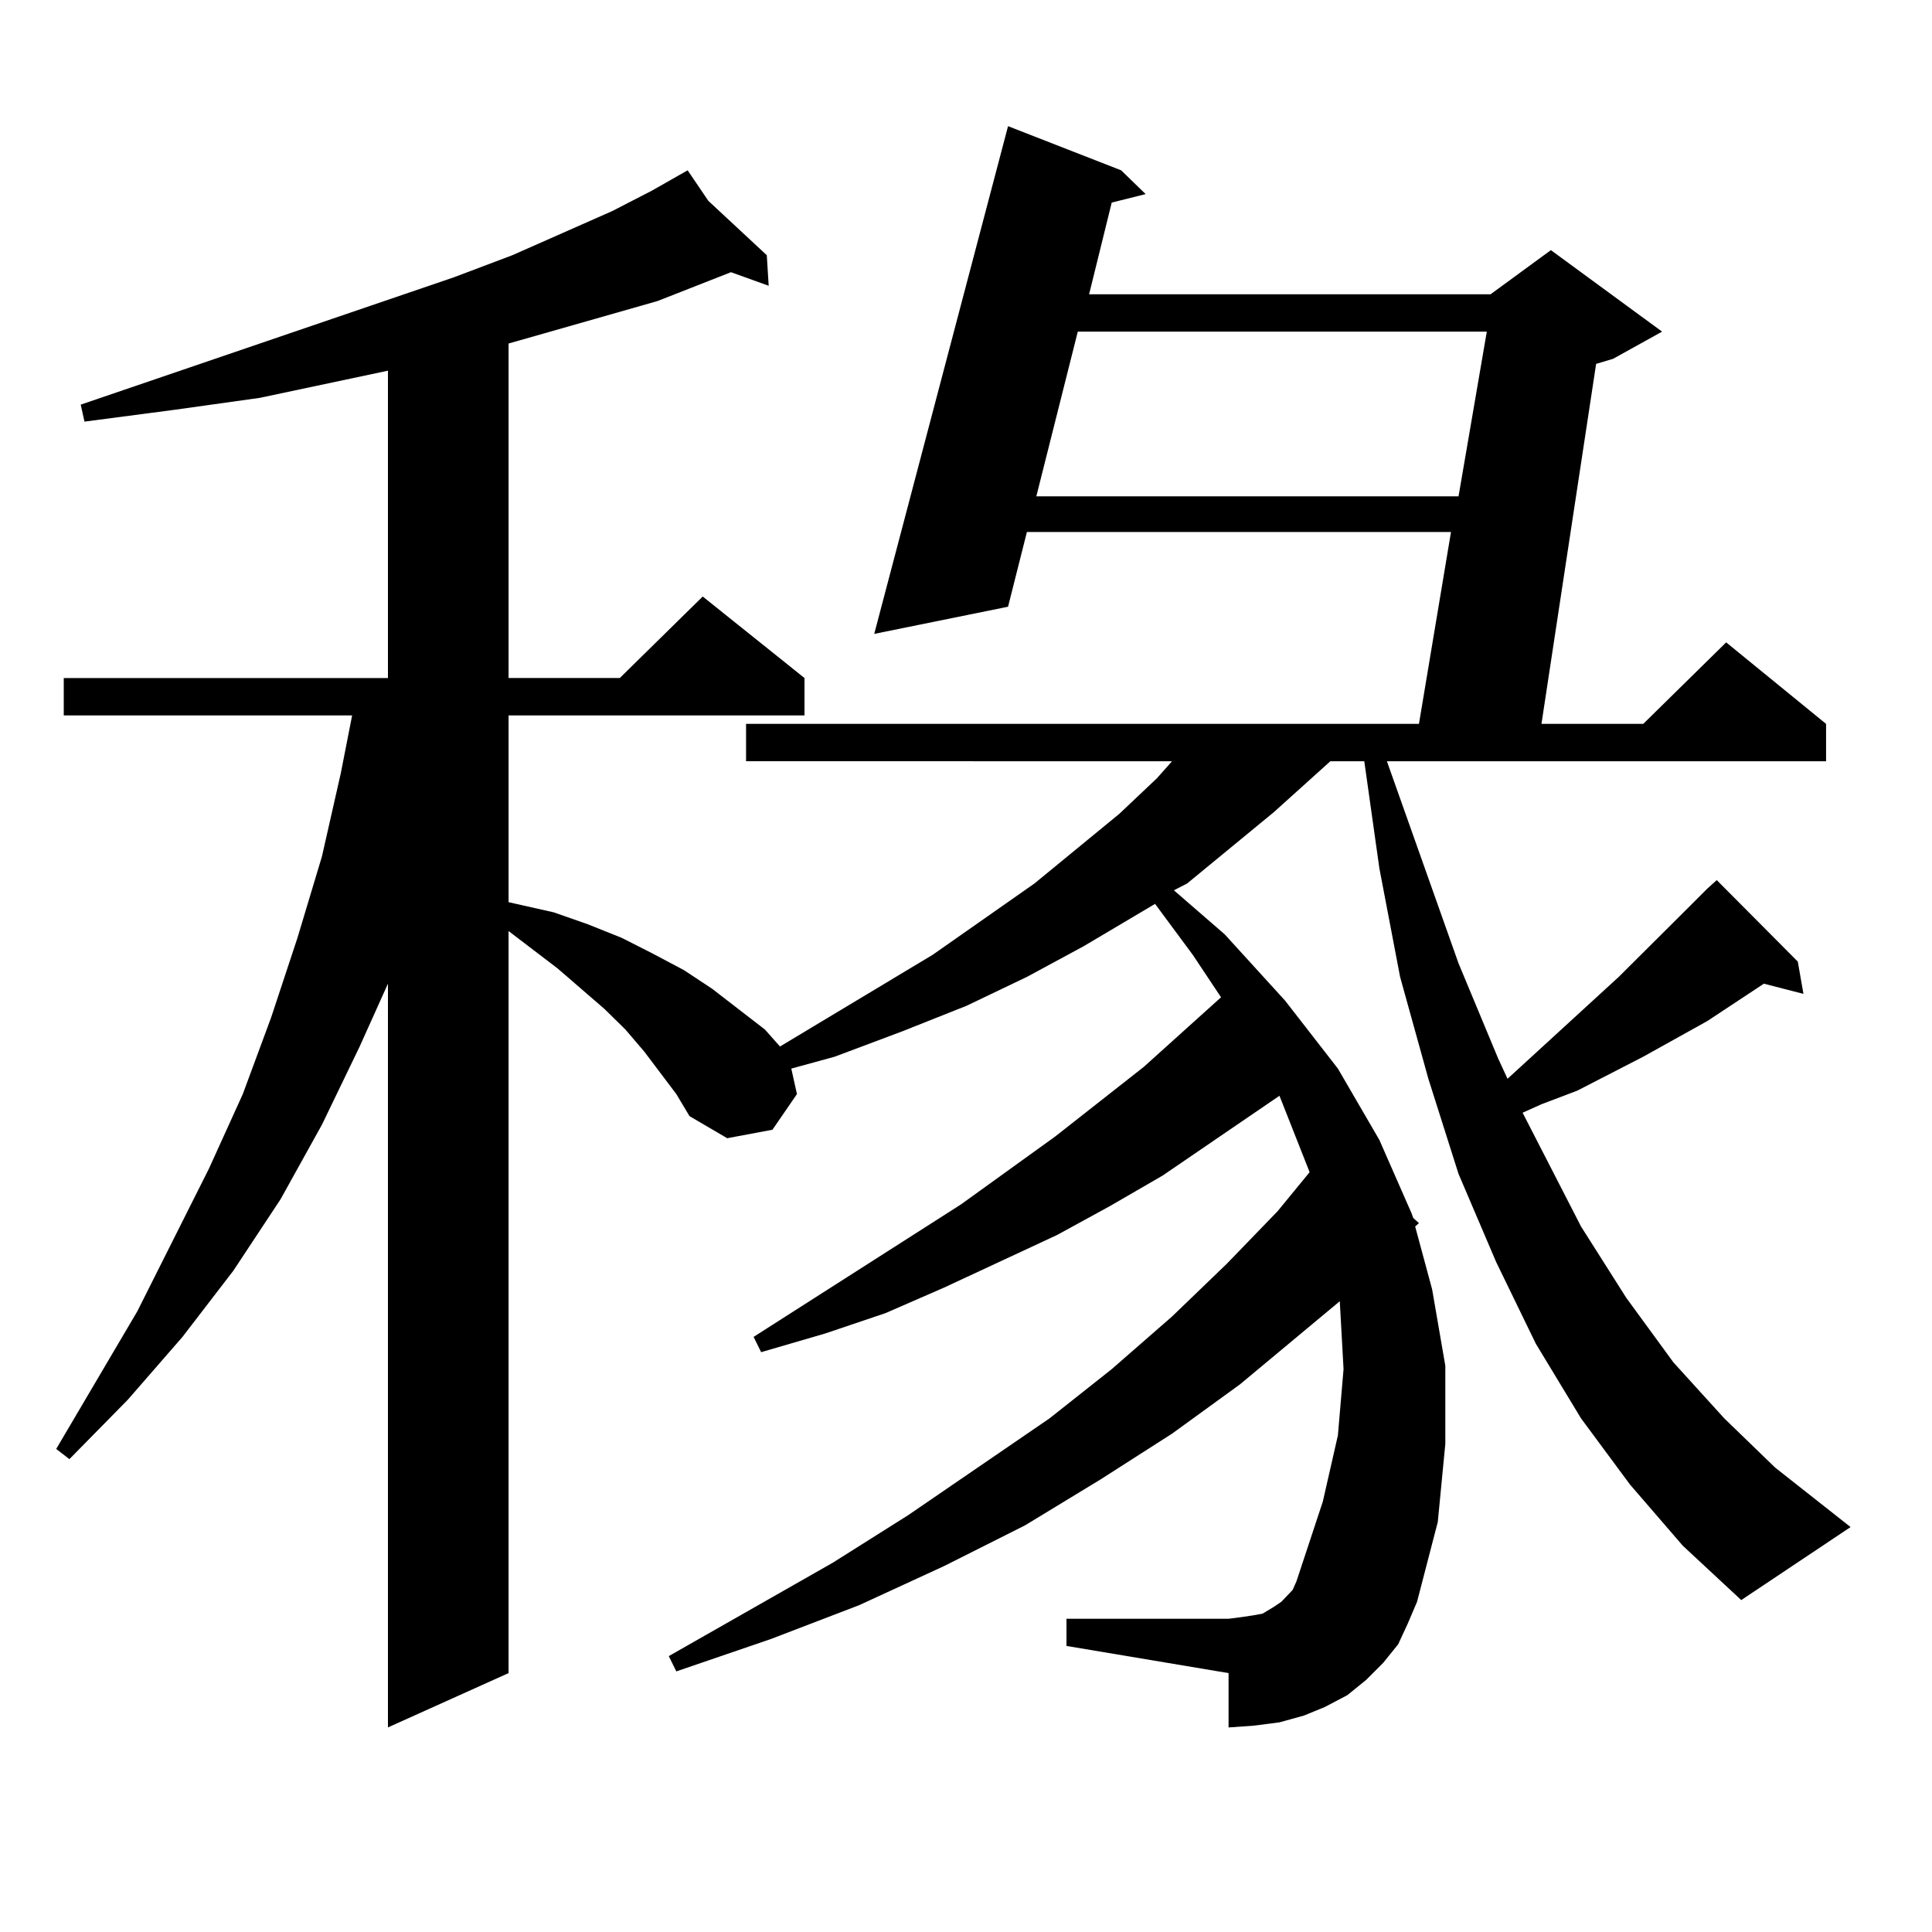 <?xml version="1.0" encoding="utf-8"?>
<!-- Generator: Adobe Illustrator 16.0.0, SVG Export Plug-In . SVG Version: 6.00 Build 0)  -->
<!DOCTYPE svg PUBLIC "-//W3C//DTD SVG 1.1//EN" "http://www.w3.org/Graphics/SVG/1.1/DTD/svg11.dtd">
<svg version="1.1" id="图层_1" xmlns="http://www.w3.org/2000/svg" xmlns:xlink="http://www.w3.org/1999/xlink" x="0px" y="0px"
	 width="1000px" height="1000px" viewBox="0 0 1000 1000" enable-background="new 0 0 1000 1000" xml:space="preserve">
<path d="M883.71,459.934l4.878-4.395l41.95,42.188l2.927,16.699l-20.487-5.273l-29.268,19.336l-33.17,18.457l-34.146,17.578
	l-18.536,7.031l-9.756,4.395l30.243,58.887l23.414,36.914l24.39,33.398l26.341,29.004l26.341,25.488l39.023,30.762l-56.584,37.793
	l-30.243-28.125l-27.316-31.641l-25.365-34.277l-23.414-38.672l-20.487-42.188l-19.512-45.703l-15.609-49.219l-14.634-52.734
	l-10.731-56.25l-7.805-55.371h-17.561l-29.268,26.367l-44.877,36.914l-6.829,3.516l26.341,22.852l31.219,34.277l27.316,35.156
	l21.463,36.914l16.585,37.793l0.976,2.637l2.927,2.637l-1.951,1.758l8.78,32.52l6.829,39.551v40.43l-3.902,40.43l-10.731,41.309
	l-4.878,11.426l-4.878,10.547l-7.805,9.668l-8.78,8.789l-9.756,7.91l-11.707,6.152l-10.731,4.395l-12.683,3.516l-13.658,1.758
	l-12.683,0.879v-28.125l-83.9-14.063v-14.063h83.9l6.829-0.879l5.854-0.879l4.878-0.879l2.927-1.758l2.927-1.758l3.902-2.637
	l5.854-6.152l1.951-4.395l13.658-41.309l7.805-34.277l2.927-34.277l-1.951-35.156l-51.706,43.066l-35.121,25.488l-37.072,23.73
	l-39.023,23.73l-41.95,21.094l-43.901,20.215l-45.853,17.578l-48.779,16.699l-3.902-7.91l84.876-48.34l39.023-24.609l73.169-50.098
	l32.194-25.488l31.219-27.246l28.292-27.246l26.341-27.246l16.585-20.215l-15.609-39.551l-60.486,41.309l-27.316,15.82
	l-27.316,14.941l-58.535,27.246l-30.243,13.184l-31.219,10.547l-33.17,9.668l-3.902-7.91l107.314-68.555l48.779-35.156
	l45.853-36.035l39.999-36.035l-14.634-21.973l-19.512-26.367l-37.072,21.973l-29.268,15.82l-31.219,14.941l-33.17,13.184
	l-35.121,13.184l-22.438,6.152l2.927,13.184l-12.683,18.457l-23.414,4.395l-19.512-11.426l-6.829-11.426l-16.585-21.973
	l-9.756-11.426l-10.731-10.547l-24.39-21.094l-25.365-19.336v384.082L200.8,894.113V509.152l-14.634,32.52l-19.512,40.43
	l-21.463,38.672l-24.39,36.914l-26.341,34.277l-28.292,32.52l-30.243,30.762l-6.829-5.273l41.95-71.191l37.072-73.828l17.561-38.672
	l14.634-39.551l13.658-41.309l12.683-42.188l9.756-43.066l5.854-29.883H32.999v-19.336H200.8V191.867l-66.34,14.063l-43.901,6.152
	l-46.828,6.152l-1.951-8.789l193.166-65.918l30.243-11.426l51.706-22.852l20.487-10.547l18.536-10.547l10.731,15.82l30.243,28.125
	l0.976,15.82l-19.512-7.031l-38.048,14.941l-58.535,16.699l-18.536,5.273v173.145h57.56l42.926-42.188l52.682,42.188v19.336H263.237
	v96.68l23.414,5.273l17.561,6.152l17.561,7.031l15.609,7.91l16.585,8.789l14.634,9.668l13.658,10.547l13.658,10.547l7.805,8.789
	l79.022-47.461l52.682-36.914l43.901-36.035l19.512-18.457l7.805-8.789H386.161V374.68h348.284l16.585-99.316H531.523l-9.756,38.672
	l-69.267,14.063l69.267-262.793l58.535,22.852l12.683,12.305l-17.561,4.395l-11.707,47.461h207.8l31.219-22.852l57.56,42.188
	l-25.365,14.063l-8.78,2.637L797.858,374.68h52.682l42.926-42.188l51.706,42.188v19.336H717.86l37.072,104.59l20.487,49.219
	l4.878,10.547l57.56-52.734l37.072-36.914L883.71,459.934z M557.864,171.652l-21.463,85.254h218.531l14.634-85.254H557.864z"/>
</svg>
